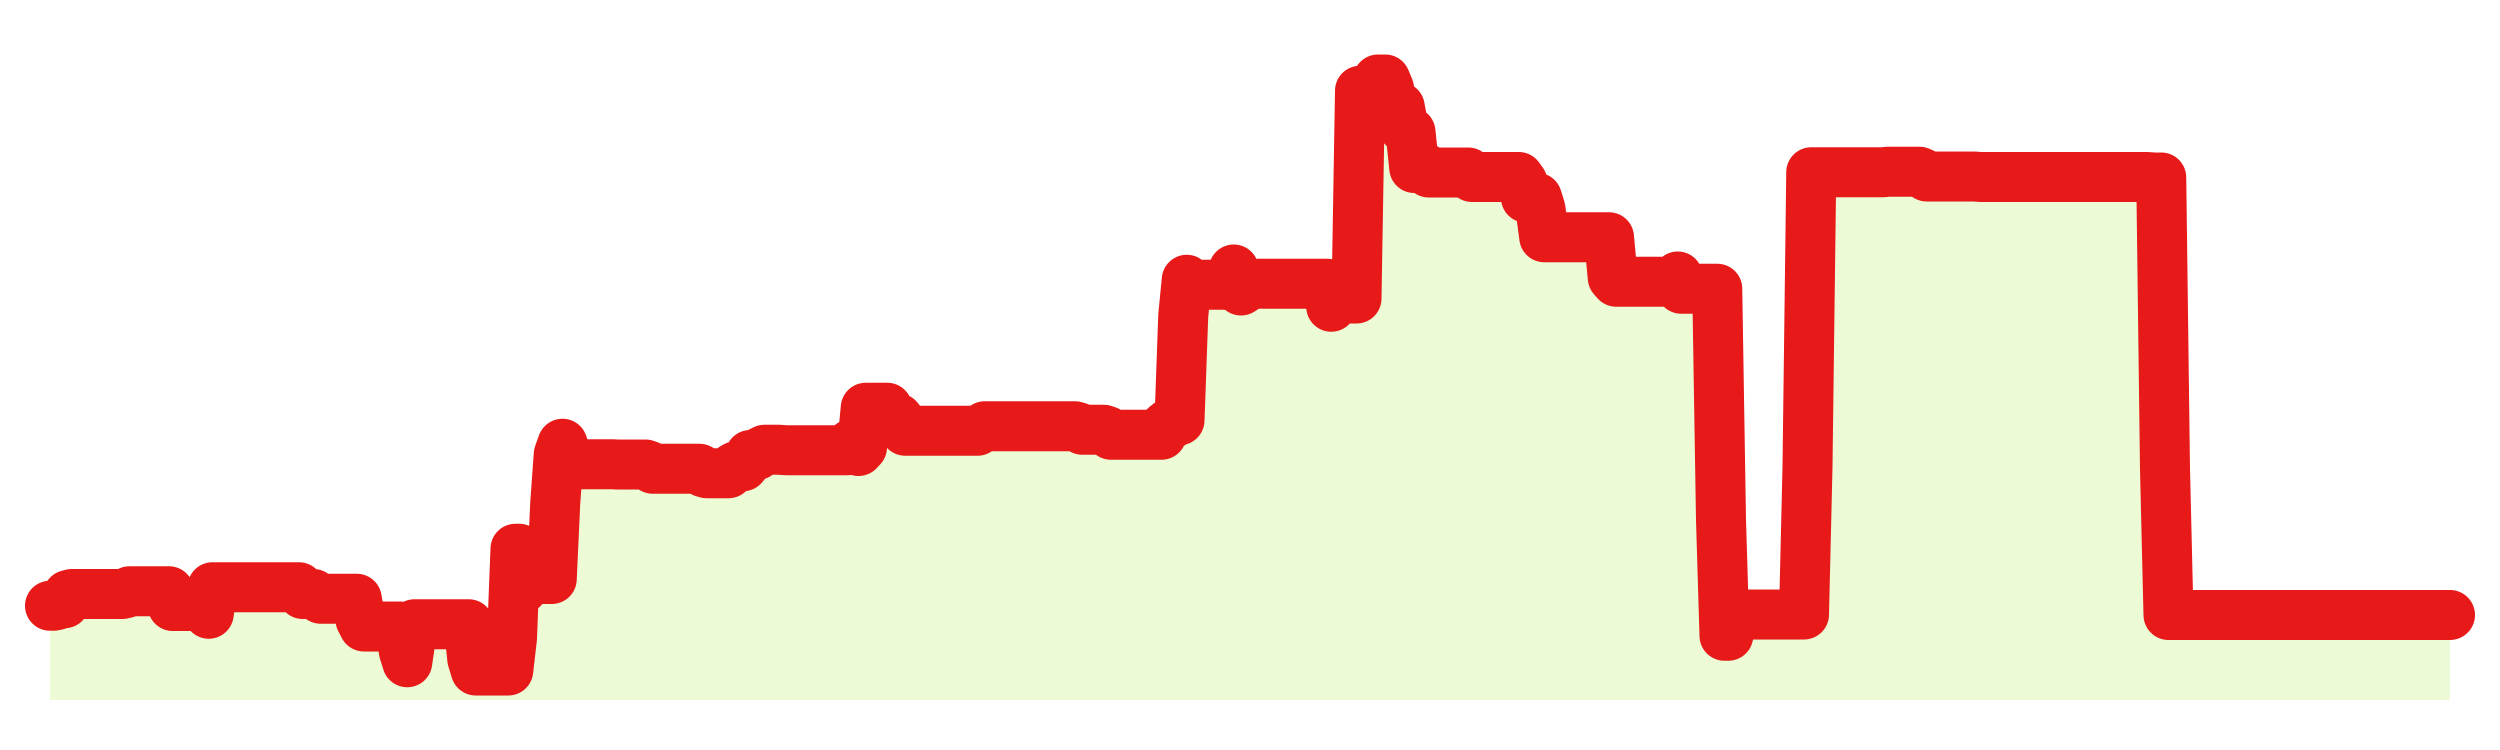 <svg xmlns="http://www.w3.org/2000/svg" width="100" height="30" viewBox="0 0 100 30">
      <rect width="100%" height="100%" fill="transparent"/>
      <path d="M2.00 24.23 L2.14 24.23 L2.29 24.20 L2.43 24.13 L2.58 24.13 L2.72 23.80 L2.87 23.76 L3.01 23.76 L3.15 23.76 L3.30 23.76 L3.44 23.76 L3.59 23.76 L3.73 23.76 L3.88 23.76 L4.02 23.76 L4.17 23.76 L4.31 23.76 L4.45 23.76 L4.60 23.76 L4.74 23.76 L4.89 23.76 L5.03 23.73 L5.18 23.65 L5.32 23.65 L5.46 23.65 L5.61 23.65 L5.75 23.65 L5.90 23.65 L6.04 23.65 L6.19 23.65 L6.33 23.65 L6.48 23.65 L6.62 23.65 L6.76 23.65 L6.91 24.24 L7.05 24.24 L7.20 24.24 L7.34 24.24 L7.49 24.24 L7.63 24.24 L7.77 24.24 L7.92 24.24 L8.06 24.24 L8.21 24.24 L8.35 24.55 L8.50 23.49 L8.64 23.49 L8.78 23.49 L8.93 23.49 L9.07 23.49 L9.22 23.49 L9.36 23.49 L9.51 23.49 L9.65 23.49 L9.80 23.49 L9.94 23.49 L10.08 23.49 L10.23 23.49 L10.37 23.49 L10.52 23.49 L10.66 23.49 L10.81 23.49 L10.95 23.49 L11.09 23.49 L11.24 23.49 L11.38 23.49 L11.53 23.49 L11.67 23.49 L11.82 23.49 L11.96 23.49 L12.11 23.76 L12.25 23.76 L12.39 23.76 L12.54 23.76 L12.68 23.86 L12.83 23.95 L12.97 23.95 L13.12 23.95 L13.26 23.95 L13.40 23.95 L13.55 23.95 L13.69 23.95 L13.84 23.95 L13.98 23.95 L14.13 23.95 L14.27 23.95 L14.42 24.79 L14.56 25.06 L14.70 25.06 L14.85 25.06 L14.99 25.06 L15.14 25.06 L15.28 25.06 L15.43 25.06 L15.57 25.06 L15.71 25.06 L15.86 25.06 L16.00 25.06 L16.15 26.04 L16.29 26.49 L16.44 25.47 L16.58 24.97 L16.72 24.97 L16.87 24.97 L17.01 24.97 L17.16 24.97 L17.30 24.97 L17.45 24.97 L17.59 24.97 L17.74 24.97 L17.88 24.97 L18.02 24.97 L18.17 24.97 L18.31 24.97 L18.46 24.97 L18.60 24.97 L18.75 24.97 L18.89 26.36 L19.03 26.82 L19.18 26.82 L19.32 26.82 L19.47 26.82 L19.61 26.82 L19.76 26.82 L19.90 26.82 L20.05 26.82 L20.19 26.82 L20.33 26.82 L20.48 25.52 L20.62 21.95 L20.77 21.95 L20.91 23.54 L21.06 23.16 L21.20 23.16 L21.34 23.16 L21.49 23.16 L21.63 23.16 L21.78 23.16 L21.92 23.16 L22.07 23.16 L22.21 20.11 L22.35 18.17 L22.50 17.75 L22.64 18.16 L22.79 18.57 L22.93 18.57 L23.08 18.57 L23.22 18.57 L23.37 18.57 L23.51 18.57 L23.65 18.57 L23.80 18.57 L23.94 18.57 L24.09 18.57 L24.23 18.57 L24.38 18.57 L24.52 18.57 L24.66 18.58 L24.81 18.58 L24.95 18.58 L25.10 18.58 L25.24 18.58 L25.39 18.58 L25.53 18.58 L25.68 18.58 L25.82 18.58 L25.96 18.63 L26.11 18.75 L26.25 18.75 L26.40 18.75 L26.54 18.75 L26.69 18.75 L26.83 18.75 L26.97 18.75 L27.12 18.75 L27.26 18.75 L27.41 18.75 L27.55 18.75 L27.70 18.75 L27.84 18.75 L27.98 18.75 L28.13 18.89 L28.27 18.93 L28.42 18.93 L28.56 18.93 L28.71 18.93 L28.85 18.93 L29.00 18.93 L29.14 18.93 L29.28 18.74 L29.43 18.65 L29.57 18.65 L29.72 18.65 L29.86 18.48 L30.01 18.20 L30.15 18.20 L30.29 18.20 L30.44 18.06 L30.58 17.99 L30.73 17.99 L30.87 17.99 L31.02 17.99 L31.16 17.99 L31.31 18.00 L31.45 18.01 L31.59 18.01 L31.74 18.01 L31.88 18.01 L32.03 18.01 L32.17 18.01 L32.32 18.01 L32.46 18.01 L32.60 18.01 L32.75 18.01 L32.89 18.01 L33.04 18.01 L33.18 18.01 L33.33 18.01 L33.47 18.01 L33.62 18.01 L33.76 18.01 L33.90 18.01 L34.05 17.76 L34.19 17.68 L34.34 18.04 L34.48 17.89 L34.63 16.31 L34.77 16.31 L34.91 16.31 L35.06 16.31 L35.20 16.31 L35.35 16.31 L35.49 16.31 L35.64 16.71 L35.78 16.71 L35.92 16.73 L36.07 16.92 L36.21 17.23 L36.36 17.23 L36.50 17.23 L36.65 17.23 L36.79 17.23 L36.94 17.23 L37.08 17.23 L37.22 17.23 L37.37 17.23 L37.51 17.23 L37.66 17.23 L37.80 17.23 L37.95 17.23 L38.09 17.23 L38.23 17.23 L38.38 17.23 L38.52 17.23 L38.67 17.23 L38.81 17.23 L38.96 17.23 L39.10 17.23 L39.25 17.14 L39.39 17.05 L39.53 17.05 L39.68 17.05 L39.82 17.05 L39.97 17.05 L40.11 17.05 L40.26 17.05 L40.40 17.05 L40.54 17.05 L40.69 17.05 L40.83 17.05 L40.98 17.05 L41.12 17.05 L41.27 17.05 L41.41 17.05 L41.55 17.05 L41.70 17.05 L41.84 17.05 L41.99 17.05 L42.13 17.05 L42.28 17.05 L42.42 17.05 L42.57 17.05 L42.71 17.05 L42.85 17.05 L43.00 17.05 L43.14 17.09 L43.29 17.19 L43.43 17.19 L43.58 17.19 L43.72 17.19 L43.86 17.19 L44.01 17.19 L44.15 17.19 L44.30 17.24 L44.44 17.39 L44.59 17.39 L44.73 17.39 L44.88 17.39 L45.02 17.39 L45.16 17.39 L45.31 17.39 L45.45 17.39 L45.60 17.39 L45.74 17.39 L45.89 17.39 L46.03 17.39 L46.17 17.39 L46.32 17.39 L46.46 17.39 L46.61 17.05 L46.75 16.94 L46.90 16.94 L47.04 16.81 L47.18 16.81 L47.33 12.62 L47.47 11.19 L47.62 11.30 L47.76 11.35 L47.91 11.38 L48.05 11.39 L48.20 11.39 L48.34 11.39 L48.48 11.39 L48.63 11.39 L48.77 11.39 L48.92 11.39 L49.06 11.39 L49.21 11.42 L49.35 10.78 L49.49 11.34 L49.64 11.62 L49.78 11.53 L49.93 11.35 L50.07 11.35 L50.22 11.35 L50.36 11.35 L50.51 11.35 L50.65 11.35 L50.79 11.35 L50.94 11.35 L51.08 11.35 L51.23 11.35 L51.37 11.35 L51.52 11.35 L51.66 11.35 L51.80 11.35 L51.95 11.35 L52.09 11.35 L52.24 11.35 L52.38 11.35 L52.53 11.35 L52.67 11.35 L52.82 11.35 L52.96 11.35 L53.10 11.35 L53.25 12.27 L53.39 11.94 L53.54 11.94 L53.68 11.94 L53.83 11.94 L53.97 11.94 L54.11 11.94 L54.26 11.94 L54.40 3.63 L54.55 3.68 L54.69 3.68 L54.84 3.68 L54.98 3.68 L55.12 3.18 L55.27 3.18 L55.41 3.18 L55.56 3.54 L55.70 4.25 L55.85 4.25 L55.99 4.28 L56.14 5.10 L56.28 5.22 L56.42 5.28 L56.57 6.72 L56.71 6.72 L56.86 6.72 L57.00 6.72 L57.15 6.90 L57.29 6.90 L57.43 6.90 L57.58 6.90 L57.72 6.90 L57.87 6.90 L58.01 6.90 L58.16 6.90 L58.30 6.90 L58.45 6.90 L58.59 6.90 L58.73 6.90 L58.88 7.08 L59.02 7.08 L59.17 7.08 L59.31 7.08 L59.46 7.08 L59.60 7.08 L59.74 7.08 L59.89 7.08 L60.03 7.08 L60.18 7.08 L60.32 7.08 L60.47 7.08 L60.61 7.08 L60.75 7.08 L60.90 7.29 L61.04 7.91 L61.19 7.91 L61.33 7.91 L61.48 7.91 L61.62 8.36 L61.77 9.49 L61.91 9.49 L62.05 9.49 L62.20 9.49 L62.34 9.49 L62.49 9.49 L62.63 9.49 L62.78 9.49 L62.92 9.49 L63.06 9.49 L63.21 9.49 L63.35 9.49 L63.50 9.49 L63.64 9.49 L63.79 9.49 L63.93 9.49 L64.08 9.49 L64.22 9.49 L64.36 9.49 L64.51 11.11 L64.65 11.27 L64.80 11.27 L64.94 11.27 L65.09 11.27 L65.23 11.27 L65.37 11.27 L65.52 11.27 L65.66 11.27 L65.81 11.27 L65.95 11.27 L66.10 11.27 L66.24 11.27 L66.38 11.27 L66.53 11.27 L66.67 11.27 L66.82 11.27 L66.96 11.27 L67.11 11.06 L67.25 11.55 L67.40 11.55 L67.54 11.55 L67.68 11.55 L67.83 11.55 L67.97 11.55 L68.12 11.55 L68.26 11.55 L68.41 11.55 L68.55 11.55 L68.69 11.55 L68.84 20.80 L68.98 25.43 L69.13 25.43 L69.27 24.86 L69.42 24.58 L69.56 24.58 L69.71 24.58 L69.85 24.58 L69.99 24.58 L70.14 24.58 L70.28 24.58 L70.43 24.58 L70.57 24.58 L70.72 24.58 L70.86 24.58 L71.00 24.58 L71.15 24.58 L71.29 24.58 L71.44 24.58 L71.58 24.58 L71.73 24.58 L71.87 24.58 L72.02 24.58 L72.16 24.58 L72.30 18.67 L72.45 6.89 L72.59 6.89 L72.74 6.89 L72.88 6.89 L73.03 6.89 L73.17 6.89 L73.31 6.89 L73.46 6.89 L73.60 6.89 L73.75 6.89 L73.89 6.89 L74.04 6.89 L74.18 6.89 L74.32 6.89 L74.47 6.89 L74.61 6.89 L74.76 6.89 L74.90 6.89 L75.05 6.89 L75.19 6.89 L75.34 6.89 L75.48 6.87 L75.62 6.87 L75.77 6.87 L75.91 6.87 L76.06 6.87 L76.20 6.87 L76.35 6.87 L76.49 6.87 L76.63 6.87 L76.78 6.87 L76.92 6.93 L77.07 7.06 L77.21 7.06 L77.36 7.06 L77.50 7.06 L77.65 7.06 L77.79 7.06 L77.93 7.06 L78.08 7.06 L78.22 7.06 L78.37 7.06 L78.51 7.06 L78.66 7.06 L78.80 7.06 L78.94 7.06 L79.09 7.07 L79.23 7.08 L79.38 7.08 L79.52 7.08 L79.67 7.08 L79.81 7.08 L79.95 7.08 L80.10 7.08 L80.24 7.08 L80.39 7.08 L80.53 7.08 L80.68 7.08 L80.82 7.08 L80.97 7.08 L81.11 7.08 L81.25 7.08 L81.40 7.08 L81.54 7.08 L81.69 7.08 L81.83 7.08 L81.98 7.08 L82.12 7.08 L82.26 7.08 L82.41 7.08 L82.55 7.08 L82.70 7.08 L82.84 7.08 L82.99 7.08 L83.13 7.08 L83.28 7.08 L83.42 7.08 L83.56 7.08 L83.71 7.08 L83.85 7.08 L84.00 7.08 L84.14 7.08 L84.29 7.08 L84.43 7.08 L84.57 7.08 L84.72 7.08 L84.86 7.08 L85.01 7.08 L85.15 7.08 L85.30 7.08 L85.44 7.08 L85.58 7.08 L85.73 7.08 L85.87 7.08 L86.02 7.09 L86.16 7.10 L86.31 7.10 L86.45 7.10 L86.60 18.77 L86.74 24.60 L86.88 24.60 L87.03 24.60 L87.17 24.60 L87.32 24.60 L87.46 24.60 L87.61 24.60 L87.75 24.60 L87.89 24.60 L88.04 24.60 L88.18 24.60 L88.33 24.60 L88.47 24.60 L88.62 24.60 L88.76 24.60 L88.91 24.60 L89.05 24.60 L89.19 24.60 L89.34 24.60 L89.48 24.60 L89.63 24.60 L89.77 24.60 L89.92 24.60 L90.06 24.60 L90.20 24.60 L90.35 24.60 L90.49 24.60 L90.64 24.60 L90.78 24.60 L90.93 24.60 L91.07 24.60 L91.22 24.60 L91.36 24.60 L91.50 24.60 L91.65 24.60 L91.79 24.60 L91.94 24.60 L92.08 24.60 L92.23 24.60 L92.37 24.60 L92.51 24.60 L92.66 24.60 L92.80 24.60 L92.95 24.60 L93.09 24.60 L93.24 24.60 L93.38 24.60 L93.52 24.60 L93.67 24.60 L93.81 24.60 L93.96 24.60 L94.10 24.60 L94.25 24.60 L94.39 24.60 L94.54 24.60 L94.68 24.60 L94.82 24.60 L94.97 24.60 L95.11 24.60 L95.26 24.60 L95.40 24.60 L95.55 24.60 L95.69 24.60 L95.83 24.60 L95.98 24.60 L96.12 24.60 L96.27 24.60 L96.41 24.60 L96.56 24.60 L96.70 24.60 L96.85 24.60 L96.99 24.60 L97.13 24.60 L97.28 24.60 L97.42 24.60 L97.57 24.60 L97.71 24.60 L97.86 24.60 L98.00 24.60 L98.00 28 L2.00 28 Z" fill="#a3e635" opacity="0.2"/>
      <path d="M2.00 24.23 L2.14 24.23 L2.29 24.20 L2.43 24.13 L2.58 24.13 L2.72 23.80 L2.87 23.76 L3.01 23.76 L3.15 23.76 L3.30 23.76 L3.44 23.76 L3.59 23.76 L3.73 23.76 L3.88 23.76 L4.02 23.76 L4.17 23.76 L4.31 23.76 L4.45 23.76 L4.60 23.76 L4.74 23.76 L4.89 23.76 L5.03 23.73 L5.18 23.65 L5.32 23.65 L5.46 23.65 L5.61 23.65 L5.75 23.65 L5.90 23.65 L6.04 23.65 L6.19 23.65 L6.33 23.65 L6.48 23.65 L6.62 23.65 L6.76 23.65 L6.91 24.24 L7.05 24.24 L7.20 24.24 L7.34 24.24 L7.49 24.24 L7.63 24.24 L7.77 24.24 L7.92 24.24 L8.06 24.24 L8.21 24.24 L8.35 24.55 L8.50 23.49 L8.64 23.49 L8.78 23.49 L8.93 23.49 L9.07 23.49 L9.22 23.49 L9.36 23.49 L9.51 23.49 L9.65 23.49 L9.80 23.49 L9.94 23.49 L10.08 23.49 L10.23 23.49 L10.37 23.49 L10.52 23.49 L10.66 23.49 L10.81 23.49 L10.95 23.49 L11.09 23.49 L11.24 23.49 L11.38 23.49 L11.53 23.49 L11.67 23.49 L11.82 23.49 L11.96 23.49 L12.11 23.76 L12.25 23.76 L12.39 23.76 L12.54 23.76 L12.68 23.86 L12.83 23.95 L12.97 23.95 L13.12 23.95 L13.26 23.95 L13.40 23.95 L13.55 23.95 L13.69 23.95 L13.84 23.95 L13.98 23.95 L14.13 23.95 L14.27 23.95 L14.42 24.79 L14.56 25.06 L14.70 25.06 L14.85 25.06 L14.99 25.06 L15.14 25.06 L15.28 25.06 L15.43 25.06 L15.57 25.06 L15.71 25.06 L15.86 25.06 L16.00 25.06 L16.15 26.04 L16.29 26.49 L16.44 25.47 L16.58 24.97 L16.72 24.97 L16.87 24.97 L17.01 24.97 L17.16 24.97 L17.30 24.97 L17.45 24.97 L17.59 24.97 L17.74 24.97 L17.88 24.97 L18.02 24.97 L18.17 24.97 L18.31 24.97 L18.46 24.97 L18.60 24.97 L18.75 24.97 L18.89 26.36 L19.03 26.82 L19.18 26.82 L19.32 26.82 L19.47 26.82 L19.61 26.82 L19.76 26.82 L19.90 26.82 L20.05 26.82 L20.19 26.82 L20.33 26.82 L20.48 25.52 L20.62 21.95 L20.77 21.95 L20.91 23.54 L21.06 23.16 L21.20 23.16 L21.34 23.16 L21.49 23.16 L21.63 23.16 L21.78 23.16 L21.92 23.16 L22.07 23.16 L22.21 20.11 L22.35 18.17 L22.50 17.75 L22.64 18.16 L22.79 18.57 L22.93 18.57 L23.08 18.57 L23.22 18.57 L23.37 18.57 L23.51 18.57 L23.65 18.57 L23.80 18.57 L23.94 18.57 L24.09 18.57 L24.23 18.57 L24.38 18.57 L24.52 18.57 L24.66 18.58 L24.81 18.58 L24.95 18.58 L25.10 18.58 L25.24 18.58 L25.39 18.58 L25.53 18.58 L25.68 18.58 L25.82 18.58 L25.96 18.63 L26.11 18.75 L26.25 18.75 L26.40 18.75 L26.54 18.75 L26.69 18.75 L26.83 18.75 L26.97 18.75 L27.12 18.75 L27.26 18.75 L27.41 18.75 L27.55 18.75 L27.70 18.75 L27.84 18.75 L27.98 18.75 L28.13 18.89 L28.27 18.93 L28.42 18.93 L28.56 18.93 L28.71 18.93 L28.85 18.93 L29.00 18.93 L29.14 18.93 L29.28 18.74 L29.43 18.65 L29.57 18.65 L29.72 18.65 L29.86 18.48 L30.01 18.20 L30.15 18.20 L30.29 18.20 L30.44 18.06 L30.58 17.99 L30.73 17.99 L30.87 17.99 L31.02 17.99 L31.16 17.99 L31.31 18.00 L31.45 18.01 L31.59 18.01 L31.74 18.01 L31.88 18.01 L32.03 18.01 L32.17 18.01 L32.32 18.01 L32.46 18.01 L32.60 18.01 L32.75 18.01 L32.89 18.01 L33.04 18.01 L33.18 18.01 L33.33 18.01 L33.47 18.01 L33.62 18.01 L33.76 18.01 L33.90 18.01 L34.05 17.76 L34.19 17.68 L34.34 18.04 L34.48 17.89 L34.63 16.31 L34.77 16.31 L34.91 16.31 L35.06 16.31 L35.20 16.31 L35.35 16.31 L35.49 16.31 L35.64 16.71 L35.78 16.71 L35.92 16.73 L36.07 16.92 L36.21 17.23 L36.36 17.23 L36.50 17.23 L36.65 17.23 L36.79 17.23 L36.94 17.23 L37.08 17.23 L37.22 17.23 L37.37 17.23 L37.51 17.23 L37.66 17.23 L37.80 17.23 L37.95 17.23 L38.09 17.23 L38.23 17.23 L38.38 17.23 L38.52 17.23 L38.67 17.23 L38.81 17.23 L38.96 17.23 L39.10 17.23 L39.25 17.14 L39.39 17.05 L39.53 17.05 L39.68 17.05 L39.82 17.05 L39.97 17.05 L40.11 17.05 L40.26 17.05 L40.40 17.05 L40.54 17.05 L40.69 17.05 L40.83 17.05 L40.98 17.05 L41.12 17.05 L41.27 17.05 L41.41 17.05 L41.55 17.05 L41.70 17.05 L41.84 17.05 L41.99 17.05 L42.13 17.05 L42.28 17.05 L42.42 17.05 L42.57 17.05 L42.71 17.05 L42.85 17.05 L43.00 17.05 L43.14 17.09 L43.29 17.19 L43.43 17.19 L43.58 17.19 L43.72 17.19 L43.86 17.19 L44.01 17.19 L44.15 17.19 L44.30 17.24 L44.44 17.39 L44.59 17.39 L44.73 17.39 L44.88 17.39 L45.02 17.39 L45.16 17.39 L45.31 17.39 L45.45 17.39 L45.60 17.39 L45.74 17.39 L45.89 17.39 L46.03 17.39 L46.17 17.39 L46.32 17.39 L46.46 17.39 L46.61 17.05 L46.75 16.94 L46.90 16.94 L47.04 16.81 L47.18 16.81 L47.33 12.62 L47.47 11.19 L47.62 11.30 L47.76 11.35 L47.91 11.38 L48.05 11.39 L48.20 11.39 L48.34 11.39 L48.48 11.39 L48.63 11.39 L48.77 11.39 L48.92 11.39 L49.06 11.39 L49.21 11.42 L49.35 10.78 L49.49 11.34 L49.64 11.62 L49.78 11.53 L49.93 11.35 L50.07 11.35 L50.22 11.35 L50.36 11.35 L50.51 11.35 L50.65 11.35 L50.79 11.35 L50.94 11.35 L51.08 11.35 L51.23 11.35 L51.37 11.35 L51.52 11.35 L51.66 11.35 L51.80 11.35 L51.95 11.35 L52.09 11.35 L52.24 11.35 L52.38 11.35 L52.53 11.35 L52.67 11.35 L52.82 11.35 L52.96 11.35 L53.10 11.35 L53.25 12.27 L53.39 11.94 L53.54 11.94 L53.68 11.94 L53.83 11.94 L53.97 11.94 L54.11 11.94 L54.26 11.94 L54.40 3.63 L54.55 3.68 L54.69 3.68 L54.84 3.68 L54.98 3.68 L55.12 3.18 L55.27 3.18 L55.41 3.18 L55.56 3.54 L55.70 4.25 L55.85 4.25 L55.99 4.28 L56.14 5.10 L56.28 5.22 L56.42 5.28 L56.57 6.72 L56.71 6.72 L56.86 6.72 L57.00 6.72 L57.15 6.90 L57.29 6.90 L57.43 6.90 L57.58 6.90 L57.72 6.90 L57.87 6.90 L58.01 6.90 L58.16 6.90 L58.30 6.90 L58.45 6.90 L58.59 6.90 L58.73 6.90 L58.88 7.08 L59.02 7.08 L59.17 7.08 L59.31 7.08 L59.46 7.08 L59.60 7.08 L59.74 7.08 L59.89 7.08 L60.03 7.08 L60.18 7.08 L60.32 7.08 L60.47 7.08 L60.61 7.08 L60.75 7.08 L60.90 7.29 L61.04 7.91 L61.19 7.91 L61.33 7.91 L61.48 7.91 L61.62 8.36 L61.77 9.49 L61.91 9.49 L62.05 9.49 L62.20 9.49 L62.34 9.49 L62.49 9.49 L62.63 9.49 L62.78 9.49 L62.92 9.49 L63.06 9.49 L63.21 9.49 L63.35 9.49 L63.50 9.49 L63.64 9.49 L63.79 9.49 L63.93 9.49 L64.08 9.49 L64.22 9.49 L64.36 9.49 L64.51 11.11 L64.65 11.27 L64.80 11.27 L64.94 11.27 L65.09 11.27 L65.23 11.27 L65.37 11.27 L65.52 11.27 L65.66 11.27 L65.81 11.27 L65.95 11.27 L66.10 11.27 L66.24 11.27 L66.38 11.27 L66.53 11.27 L66.67 11.27 L66.82 11.27 L66.96 11.27 L67.11 11.06 L67.25 11.55 L67.40 11.55 L67.54 11.55 L67.68 11.55 L67.83 11.55 L67.97 11.55 L68.12 11.55 L68.26 11.55 L68.41 11.55 L68.55 11.55 L68.69 11.55 L68.84 20.80 L68.98 25.43 L69.13 25.43 L69.27 24.86 L69.42 24.58 L69.56 24.58 L69.71 24.58 L69.85 24.58 L69.99 24.58 L70.14 24.58 L70.28 24.58 L70.43 24.58 L70.57 24.58 L70.72 24.58 L70.86 24.58 L71.00 24.58 L71.15 24.58 L71.29 24.58 L71.44 24.58 L71.58 24.58 L71.73 24.58 L71.87 24.58 L72.02 24.58 L72.16 24.58 L72.30 18.67 L72.45 6.89 L72.59 6.89 L72.74 6.89 L72.88 6.89 L73.03 6.89 L73.17 6.89 L73.31 6.89 L73.46 6.89 L73.60 6.89 L73.75 6.89 L73.89 6.89 L74.04 6.89 L74.18 6.89 L74.32 6.89 L74.47 6.89 L74.61 6.89 L74.76 6.89 L74.90 6.89 L75.05 6.89 L75.19 6.89 L75.34 6.89 L75.48 6.87 L75.62 6.87 L75.77 6.87 L75.91 6.87 L76.06 6.87 L76.20 6.87 L76.35 6.87 L76.49 6.87 L76.63 6.87 L76.78 6.87 L76.92 6.93 L77.07 7.06 L77.21 7.06 L77.36 7.06 L77.50 7.06 L77.65 7.06 L77.79 7.06 L77.93 7.06 L78.08 7.06 L78.22 7.06 L78.37 7.06 L78.51 7.06 L78.66 7.06 L78.80 7.06 L78.94 7.06 L79.09 7.07 L79.23 7.08 L79.38 7.08 L79.52 7.08 L79.67 7.08 L79.81 7.08 L79.95 7.08 L80.10 7.08 L80.24 7.08 L80.39 7.08 L80.53 7.08 L80.68 7.08 L80.82 7.08 L80.97 7.08 L81.11 7.08 L81.25 7.08 L81.40 7.08 L81.54 7.08 L81.69 7.08 L81.83 7.08 L81.98 7.08 L82.12 7.08 L82.26 7.08 L82.41 7.08 L82.55 7.08 L82.70 7.08 L82.84 7.08 L82.99 7.08 L83.13 7.08 L83.28 7.08 L83.42 7.08 L83.56 7.08 L83.71 7.08 L83.85 7.08 L84.00 7.08 L84.14 7.08 L84.29 7.08 L84.43 7.08 L84.57 7.08 L84.72 7.08 L84.86 7.08 L85.01 7.08 L85.15 7.08 L85.30 7.08 L85.44 7.08 L85.58 7.08 L85.73 7.08 L85.87 7.08 L86.02 7.09 L86.16 7.10 L86.31 7.10 L86.45 7.10 L86.60 18.77 L86.74 24.60 L86.88 24.60 L87.03 24.60 L87.17 24.60 L87.32 24.60 L87.46 24.60 L87.61 24.60 L87.75 24.60 L87.89 24.60 L88.04 24.60 L88.18 24.60 L88.33 24.60 L88.47 24.60 L88.62 24.60 L88.76 24.60 L88.91 24.60 L89.05 24.60 L89.19 24.60 L89.34 24.60 L89.48 24.60 L89.63 24.60 L89.77 24.60 L89.92 24.60 L90.06 24.60 L90.20 24.60 L90.35 24.60 L90.49 24.60 L90.64 24.60 L90.78 24.60 L90.93 24.60 L91.07 24.60 L91.22 24.60 L91.36 24.60 L91.50 24.60 L91.65 24.60 L91.79 24.60 L91.94 24.60 L92.08 24.60 L92.23 24.60 L92.37 24.60 L92.51 24.60 L92.66 24.60 L92.80 24.60 L92.95 24.60 L93.09 24.60 L93.24 24.60 L93.38 24.60 L93.52 24.60 L93.67 24.60 L93.81 24.60 L93.96 24.60 L94.10 24.60 L94.25 24.60 L94.39 24.60 L94.54 24.60 L94.68 24.60 L94.82 24.60 L94.97 24.60 L95.11 24.60 L95.26 24.60 L95.40 24.60 L95.55 24.60 L95.69 24.60 L95.83 24.60 L95.98 24.60 L96.12 24.60 L96.27 24.60 L96.41 24.60 L96.56 24.60 L96.70 24.60 L96.85 24.60 L96.99 24.60 L97.13 24.60 L97.28 24.60 L97.42 24.60 L97.57 24.60 L97.71 24.60 L97.86 24.60 L98.00 24.60" fill="none" stroke="#e71919ff" stroke-width="2" stroke-linecap="round" stroke-linejoin="round"/>
      
    </svg>